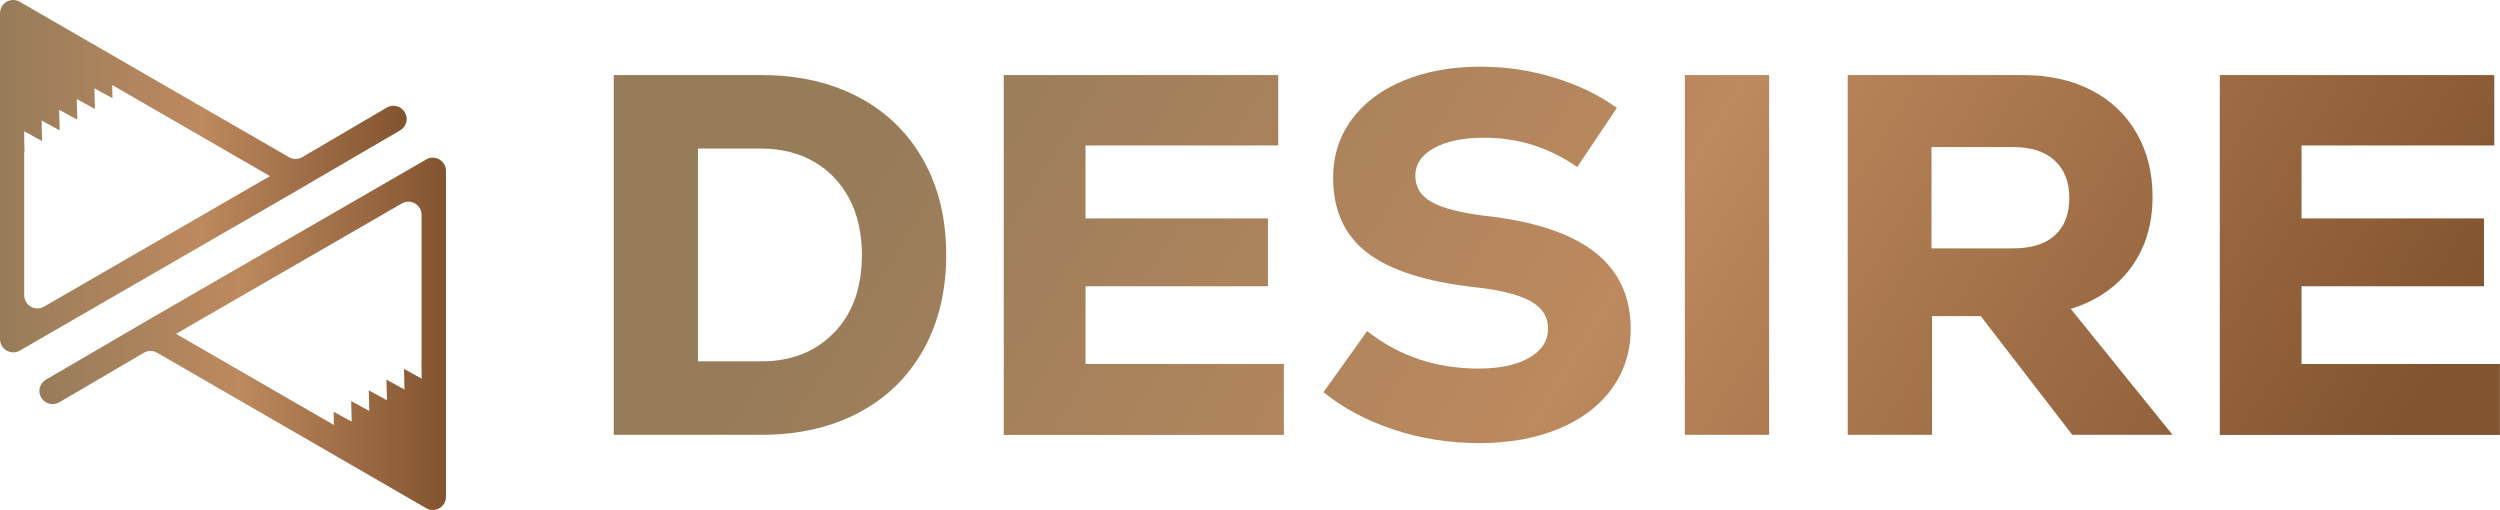 <?xml version="1.0" encoding="UTF-8"?>
<svg id="katman_2" xmlns="http://www.w3.org/2000/svg" xmlns:xlink="http://www.w3.org/1999/xlink" viewBox="0 0 235.44 48.03">
  <defs>
    <style>
      .cls-1 {
        fill: url(#Adsız_degrade_12-4);
      }

      .cls-2 {
        fill: url(#Adsız_degrade_12-10);
      }

      .cls-3 {
        fill: url(#Adsız_degrade_12-6);
      }

      .cls-4 {
        fill: url(#Adsız_degrade_12-12);
      }

      .cls-5 {
        fill: url(#Adsız_degrade_12);
      }

      .cls-6 {
        fill: url(#Adsız_degrade_12-2);
      }

      .cls-7 {
        fill: url(#Adsız_degrade_12-7);
      }

      .cls-8 {
        fill: url(#Adsız_degrade_12-8);
      }

      .cls-9 {
        fill: url(#Adsız_degrade_12-11);
      }

      .cls-10 {
        fill: url(#Adsız_degrade_12-5);
      }

      .cls-11 {
        fill: url(#Adsız_degrade_12-9);
      }

      .cls-12 {
        fill: url(#Adsız_degrade_12-3);
      }
    </style>
    <linearGradient id="Adsız_degrade_12" data-name="Adsız degrade 12" x1="73.46" y1="27.58" x2="189.97" y2="99.21" gradientUnits="userSpaceOnUse">
      <stop offset="0" stop-color="#977c5a"/>
      <stop offset=".49" stop-color="#bd895e"/>
      <stop offset="1" stop-color="#82542f"/>
    </linearGradient>
    <linearGradient id="Adsız_degrade_12-2" data-name="Adsız degrade 12" x1="84.38" y1="9.82" x2="200.88" y2="81.45" xlink:href="#Adsız_degrade_12"/>
    <linearGradient id="Adsız_degrade_12-3" data-name="Adsız degrade 12" x1="93.06" y1="-4.29" x2="209.59" y2="67.35" xlink:href="#Adsız_degrade_12"/>
    <linearGradient id="Adsız_degrade_12-4" data-name="Adsız degrade 12" x1="99.51" y1="-14.8" x2="216.02" y2="56.83" xlink:href="#Adsız_degrade_12"/>
    <linearGradient id="Adsız_degrade_12-5" data-name="Adsız degrade 12" x1="105.47" y1="-24.48" x2="221.98" y2="47.15" xlink:href="#Adsız_degrade_12"/>
    <linearGradient id="Adsız_degrade_12-6" data-name="Adsız degrade 12" x1="115.79" y1="-41.27" x2="232.3" y2="30.36" xlink:href="#Adsız_degrade_12"/>
    <linearGradient id="Adsız_degrade_12-7" data-name="Adsız degrade 12" x1="39.73" y1="35.25" x2="39.75" y2="35.25" xlink:href="#Adsız_degrade_12"/>
    <linearGradient id="Adsız_degrade_12-8" data-name="Adsız degrade 12" x1="3.71" y1="31.44" x2="42.01" y2="31.44" xlink:href="#Adsız_degrade_12"/>
    <linearGradient id="Adsız_degrade_12-9" data-name="Adsız degrade 12" x1="39.71" y1="34.29" x2="39.73" y2="34.29" xlink:href="#Adsız_degrade_12"/>
    <linearGradient id="Adsız_degrade_12-10" data-name="Adsız degrade 12" x1="2.26" y1="12.77" x2="2.28" y2="12.77" xlink:href="#Adsız_degrade_12"/>
    <linearGradient id="Adsız_degrade_12-11" data-name="Adsız degrade 12" x1="0" y1="16.59" x2="38.3" y2="16.59" xlink:href="#Adsız_degrade_12"/>
    <linearGradient id="Adsız_degrade_12-12" data-name="Adsız degrade 12" x1="2.28" y1="13.74" x2="2.31" y2="13.74" xlink:href="#Adsız_degrade_12"/>
  </defs>
  <g id="katman_1">
    <g>
      <path class="cls-5" d="M80.86,9.15c2.63,1.39,4.66,3.36,6.1,5.93,1.44,2.57,2.15,5.54,2.15,8.93s-.72,6.37-2.15,8.93c-1.44,2.57-3.47,4.54-6.1,5.93-2.63,1.39-5.69,2.08-9.17,2.08h-13.89V7.07h13.89c3.49,0,6.54.69,9.17,2.08ZM78.56,31.32c1.74-1.81,2.61-4.24,2.61-7.31,0-2.03-.4-3.8-1.19-5.3-.79-1.5-1.9-2.66-3.34-3.49-1.44-.82-3.09-1.23-4.96-1.23h-5.95v20.04h5.95c2.84,0,5.13-.9,6.87-2.71Z"/>
      <path class="cls-6" d="M102.23,34.28h18.68v6.68h-26.38V7.07h25.85v6.63h-18.15v6.87h17.18v6.39h-17.18v7.31Z"/>
      <path class="cls-12" d="M131.3,40.47c-2.57-.84-4.78-2.02-6.66-3.53l4.11-5.76c3,2.36,6.5,3.53,10.5,3.53,2,0,3.59-.34,4.77-1.02,1.18-.68,1.77-1.6,1.77-2.76,0-1.1-.55-1.95-1.65-2.57-1.1-.61-2.84-1.05-5.23-1.31-4.62-.52-8-1.6-10.14-3.24-2.15-1.65-3.22-4-3.22-7.07,0-2.06.58-3.89,1.74-5.47,1.16-1.58,2.79-2.81,4.89-3.68,2.1-.87,4.52-1.31,7.26-1.31,2.36,0,4.65.34,6.9,1.02,2.24.68,4.22,1.63,5.93,2.86l-3.73,5.57c-2.65-1.84-5.57-2.76-8.76-2.76-1.97,0-3.54.32-4.72.97-1.18.65-1.77,1.52-1.77,2.61s.51,1.89,1.52,2.47c1.02.58,2.72,1.02,5.11,1.31,4.58.52,8,1.65,10.26,3.41,2.26,1.76,3.39,4.17,3.39,7.24,0,2.13-.6,4.01-1.79,5.64-1.19,1.63-2.87,2.89-5.03,3.78-2.16.89-4.65,1.33-7.45,1.33s-5.45-.42-8.01-1.26Z"/>
      <path class="cls-1" d="M158.67,7.07h7.94v33.88h-7.94V7.07Z"/>
      <path class="cls-10" d="M186.55,29.77h-4.6v11.18h-7.94V7.07h16.51c2.45,0,4.6.48,6.44,1.43,1.84.95,3.26,2.3,4.26,4.04,1,1.74,1.5,3.74,1.5,6,0,2.58-.67,4.79-2.01,6.63-1.34,1.84-3.24,3.15-5.69,3.92l9.58,11.86h-9.44l-8.62-11.18ZM193.5,15.11c-.92-.84-2.22-1.26-3.9-1.26h-7.7v9.54h7.7c1.71,0,3.02-.41,3.92-1.23.9-.82,1.36-1.99,1.36-3.51s-.46-2.69-1.38-3.53Z"/>
      <path class="cls-3" d="M216.75,34.28h18.68v6.68h-26.38V7.07h25.85v6.63h-18.15v6.87h17.18v6.39h-17.18v7.31Z"/>
    </g>
    <g>
      <g>
        <path class="cls-7" d="M39.73,34.84v.82h.02s-.02-.82-.02-.82Z"/>
        <path class="cls-8" d="M40.15,15.01l-26.26,15.16-2.17,1.27-7.39,4.31c-.4.24-.62.65-.62,1.07,0,.28.1.57.3.8.39.46,1.05.57,1.57.27l7.97-4.67c.38-.23.86-.23,1.25,0l15.01,8.67.93.54,9.4,5.43c.83.48,1.86-.12,1.86-1.08v-30.69c0-.95-1.03-1.55-1.86-1.08ZM39.75,35.67h-.02s-1.68-.93-1.68-.93l.04,1.94-1.7-.93.05,1.94-1.71-.93.05,1.94-1.71-.93.05,1.94-1.7-.93.02,1.24-3.97-2.29-10.89-6.29.41-.24.07-.04,20.78-12c.83-.48,1.86.12,1.86,1.08v14.61l.02.83Z"/>
        <polygon class="cls-11" points="39.73 33.74 39.73 34.84 39.71 33.73 39.73 33.74"/>
      </g>
      <g>
        <path class="cls-2" d="M2.26,12.36l.02.83v-.82h-.02Z"/>
        <path class="cls-9" d="M38,10.4c-.39-.46-1.05-.57-1.57-.27l-7.97,4.67c-.38.23-.86.23-1.25,0L12.2,6.14l-.93-.54L1.86.17c-.83-.48-1.86.12-1.86,1.08v30.69c0,.95,1.03,1.55,1.86,1.08l26.26-15.16,2.17-1.27,7.39-4.31c.4-.24.62-.65.62-1.07,0-.28-.1-.57-.3-.8ZM25,16.83l-.07.04L4.14,28.88c-.83.48-1.86-.12-1.86-1.08v-14.61l-.02-.83h.02s1.68.93,1.68.93l-.04-1.94,1.7.93-.05-1.94,1.71.93-.05-1.94,1.71.93-.05-1.94,1.7.93-.02-1.24,3.97,2.29,10.89,6.29-.41.24Z"/>
        <polygon class="cls-4" points="2.31 14.3 2.28 14.28 2.28 13.19 2.31 14.3"/>
      </g>
    </g>
  </g>
</svg>